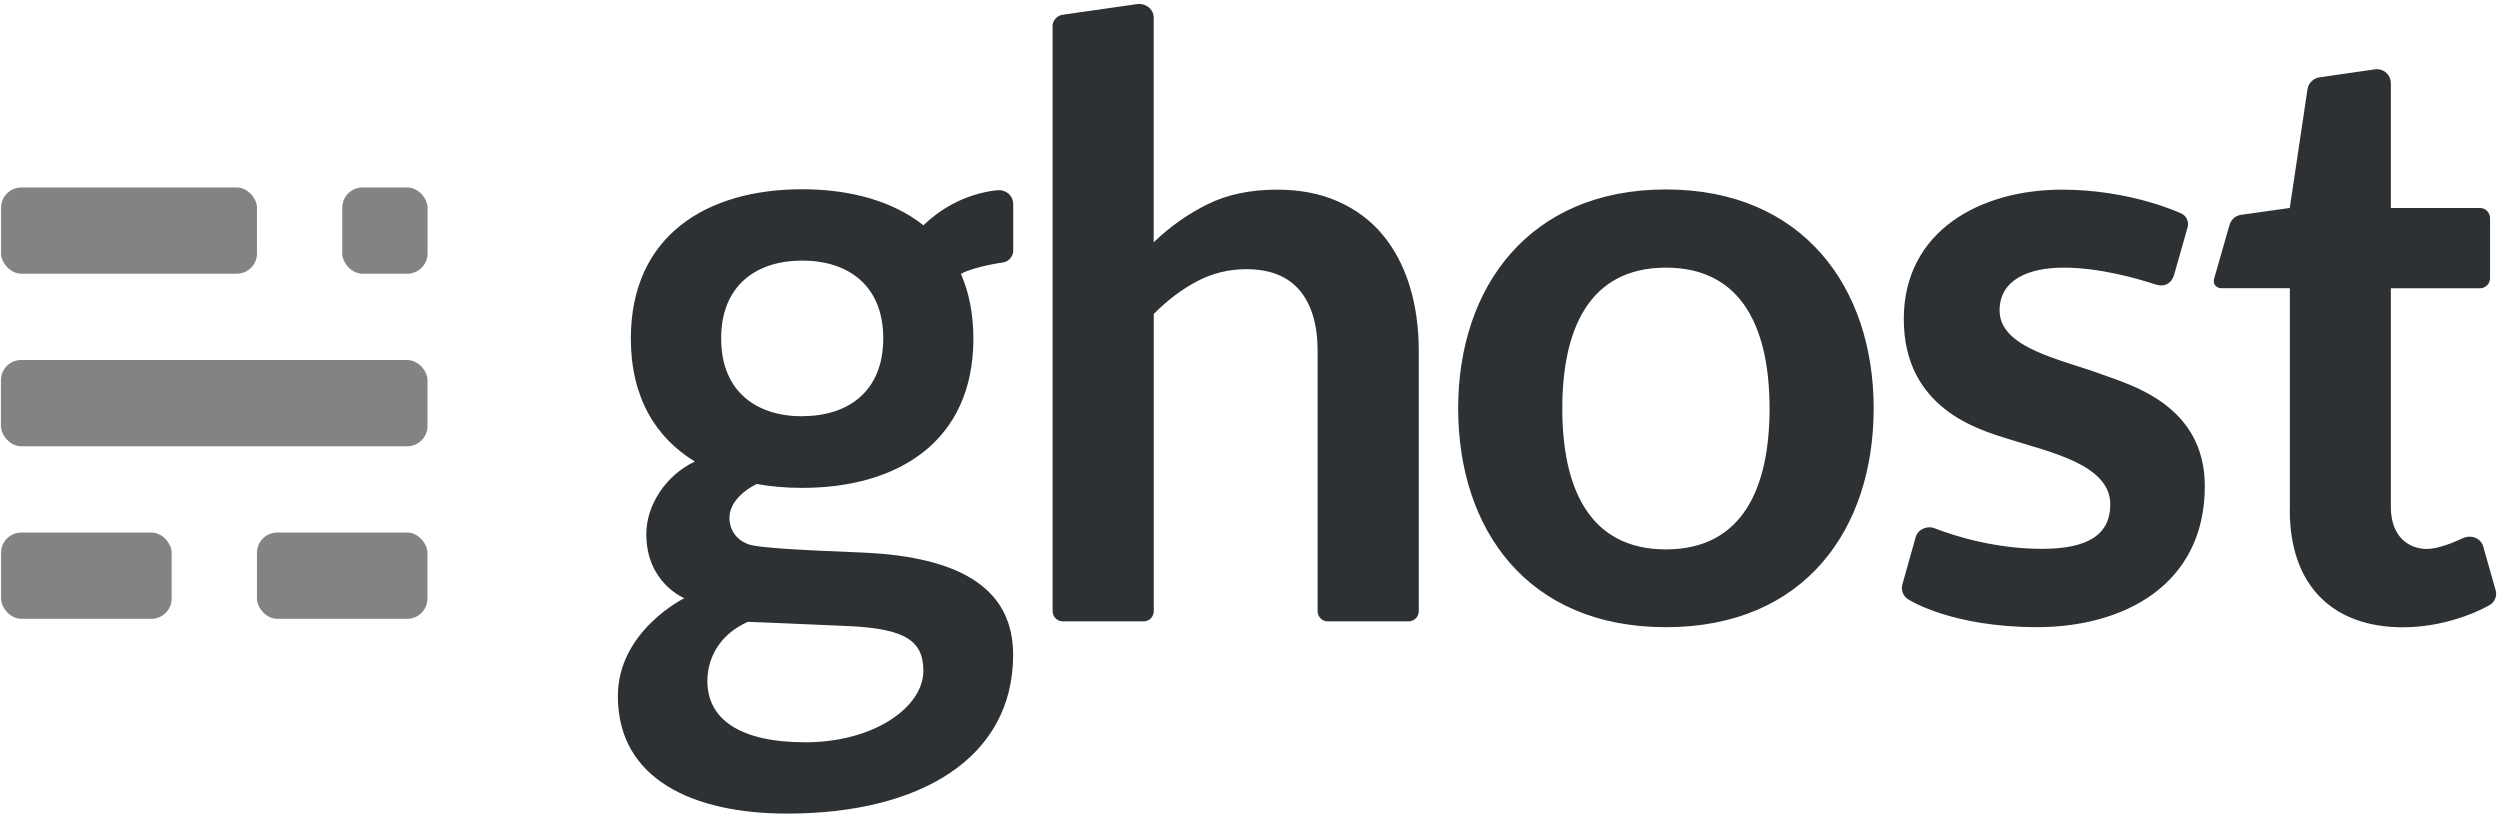 <svg class="ghost-svg" viewBox="0 0 493 161" xmlns="http://www.w3.org/2000/svg"><title>Ghost Logo</title><g fill="none" fill-rule="evenodd"><path d="M328.52 37.36c-27.017 0-40.97 19.323-40.97 43.16 0 23.837 13.61 43.162 40.97 43.162s40.968-19.325 40.968-43.163c0-23.84-13.954-43.16-40.97-43.16zm20.438 43.237c-.02 15.328-5.126 27.743-20.44 27.743-15.312 0-20.42-12.414-20.435-27.743v-.078c.016-15.33 5.124-27.74 20.437-27.74 15.312 0 20.42 12.41 20.438 27.74v.07zM207.553 5.19c0-1.103.885-2.124 1.984-2.282 0 0 13.577-1.95 14.784-2.115 1.37-.187 3.19.798 3.19 2.744v44.236c3.23-3.105 6.79-5.608 10.66-7.515 3.88-1.906 8.43-2.86 13.66-2.86 4.53 0 8.53.776 12.03 2.33 3.5 1.55 6.43 3.73 8.77 6.533 2.34 2.81 4.12 6.16 5.33 10.05 1.21 3.9 1.82 8.19 1.82 12.87v51.35c0 1.1-.89 2-2 2h-15.95c-1.1 0-2-.9-2-1.99V69.18c0-5.118-1.17-9.08-3.51-11.888-2.35-2.804-5.86-4.207-10.544-4.207-3.45 0-6.677.79-9.69 2.37-3.02 1.58-5.87 3.73-8.564 6.46v58.617c0 1.102-.894 2-2.002 2h-15.94c-1.11 0-2.005-.895-2.005-2V5.188zm244.007 95.327v-43.68h-13.482c-1.1 0-1.742-.87-1.443-1.916l3-10.49c.262-.9.942-1.87 2.308-2.07l9.597-1.35 3.508-23.49c.163-1.09 1.18-2.1 2.274-2.26 0 0 9.192-1.31 10.963-1.58 1.673-.25 3.19.97 3.19 2.81v24.52h17.565c1.106 0 2.002.9 2.002 2.01v11.82c0 1.11-.89 2.01-2.002 2.01h-17.566v43.08c0 6.02 3.623 8.32 7.095 8.32 2.12 0 5.02-1.14 7.19-2.16 1.34-.62 3.41-.16 3.95 1.73l2.45 8.65c.3 1.07-.25 2.37-1.23 2.86 0 0-7.29 4.37-17.06 4.37-13.73 0-22.33-8.08-22.33-23.16zm-44.584-47.74c-7.084 0-12.657 2.476-12.657 8.433 0 7.44 12.01 9.606 20.23 12.64 5.49 2.027 20.24 5.98 20.24 22.016 0 19.48-16 27.807-33.06 27.807-17.06 0-25.4-5.465-25.4-5.465-.96-.527-1.5-1.822-1.2-2.89 0 0 2.1-7.52 2.64-9.386.48-1.68 2.41-2.27 3.64-1.792 4.39 1.712 12.32 4.092 21.28 4.092 9.07 0 13.46-2.803 13.46-8.777 0-7.95-12.26-10.38-20.36-12.967-5.59-1.78-20.36-5.93-20.36-23.566 0-17.373 15.08-25.524 31.2-25.524 13.64 0 23.5 4.69 23.5 4.69 1.01.427 1.58 1.635 1.28 2.698l-2.658 9.357c-.488 1.74-1.898 2.537-3.666 1.957-3.89-1.277-11.2-3.322-18.15-3.322zm-210.313-15.28c-6.695.775-11.472 3.962-14.562 6.93-6.06-4.81-14.49-7.106-23.94-7.106-18.95 0-33.76 9.26-33.76 29.43 0 11.58 4.88 19.56 12.62 24.26-5.75 2.75-9.57 8.59-9.57 14.34 0 9.61 7.5 12.61 7.5 12.61s-13.11 6.44-13.11 19.32c0 16.49 15.01 23.16 33.34 23.16 26.43 0 44.61-11.04 44.61-31.31 0-12.47-9.44-19.36-30.01-20.18-12.2-.48-20.11-.93-22.07-1.58-2.59-.87-3.86-2.96-3.86-5.28 0-2.55 2.08-4.98 5.35-6.65 2.86.516 5.87.768 8.99.768 18.97 0 33.76-9.223 33.76-29.425 0-4.897-.87-9.15-2.46-12.78 2.79-1.506 8.34-2.25 8.34-2.25 1.09-.17 1.975-1.21 1.974-2.31V40.3c0-1.88-1.59-2.955-3.1-2.78zm-49.13 85.132s9.954.38 19.9.84c11.172.52 14.654 2.96 14.654 8.81 0 7.15-9.71 14.1-23.28 14.1-12.88 0-19.314-4.54-19.314-12.08 0-4.33 2.26-9.18 8.04-11.69zm10.66-40.54c-8.978 0-15.983-4.83-15.983-15.35 0-10.53 7.01-15.35 15.983-15.35 8.974 0 15.984 4.81 15.984 15.34 0 10.53-7.002 15.34-15.984 15.34z" fill="#2D3134"></path><g opacity=".6" transform="translate(0 36)" fill="#2E3134"><rect x=".209" y="69.017" width="33.643" height="17.014" rx="4"></rect><rect x="50.672" y="69.017" width="33.622" height="17.014" rx="4"></rect><rect x=".184" y="34.99" width="84.121" height="17.014" rx="4"></rect><rect x=".209" y=".964" width="50.469" height="17.013" rx="4"></rect><rect x="67.494" y=".964" width="16.821" height="17.013" rx="4"></rect></g></g></svg>